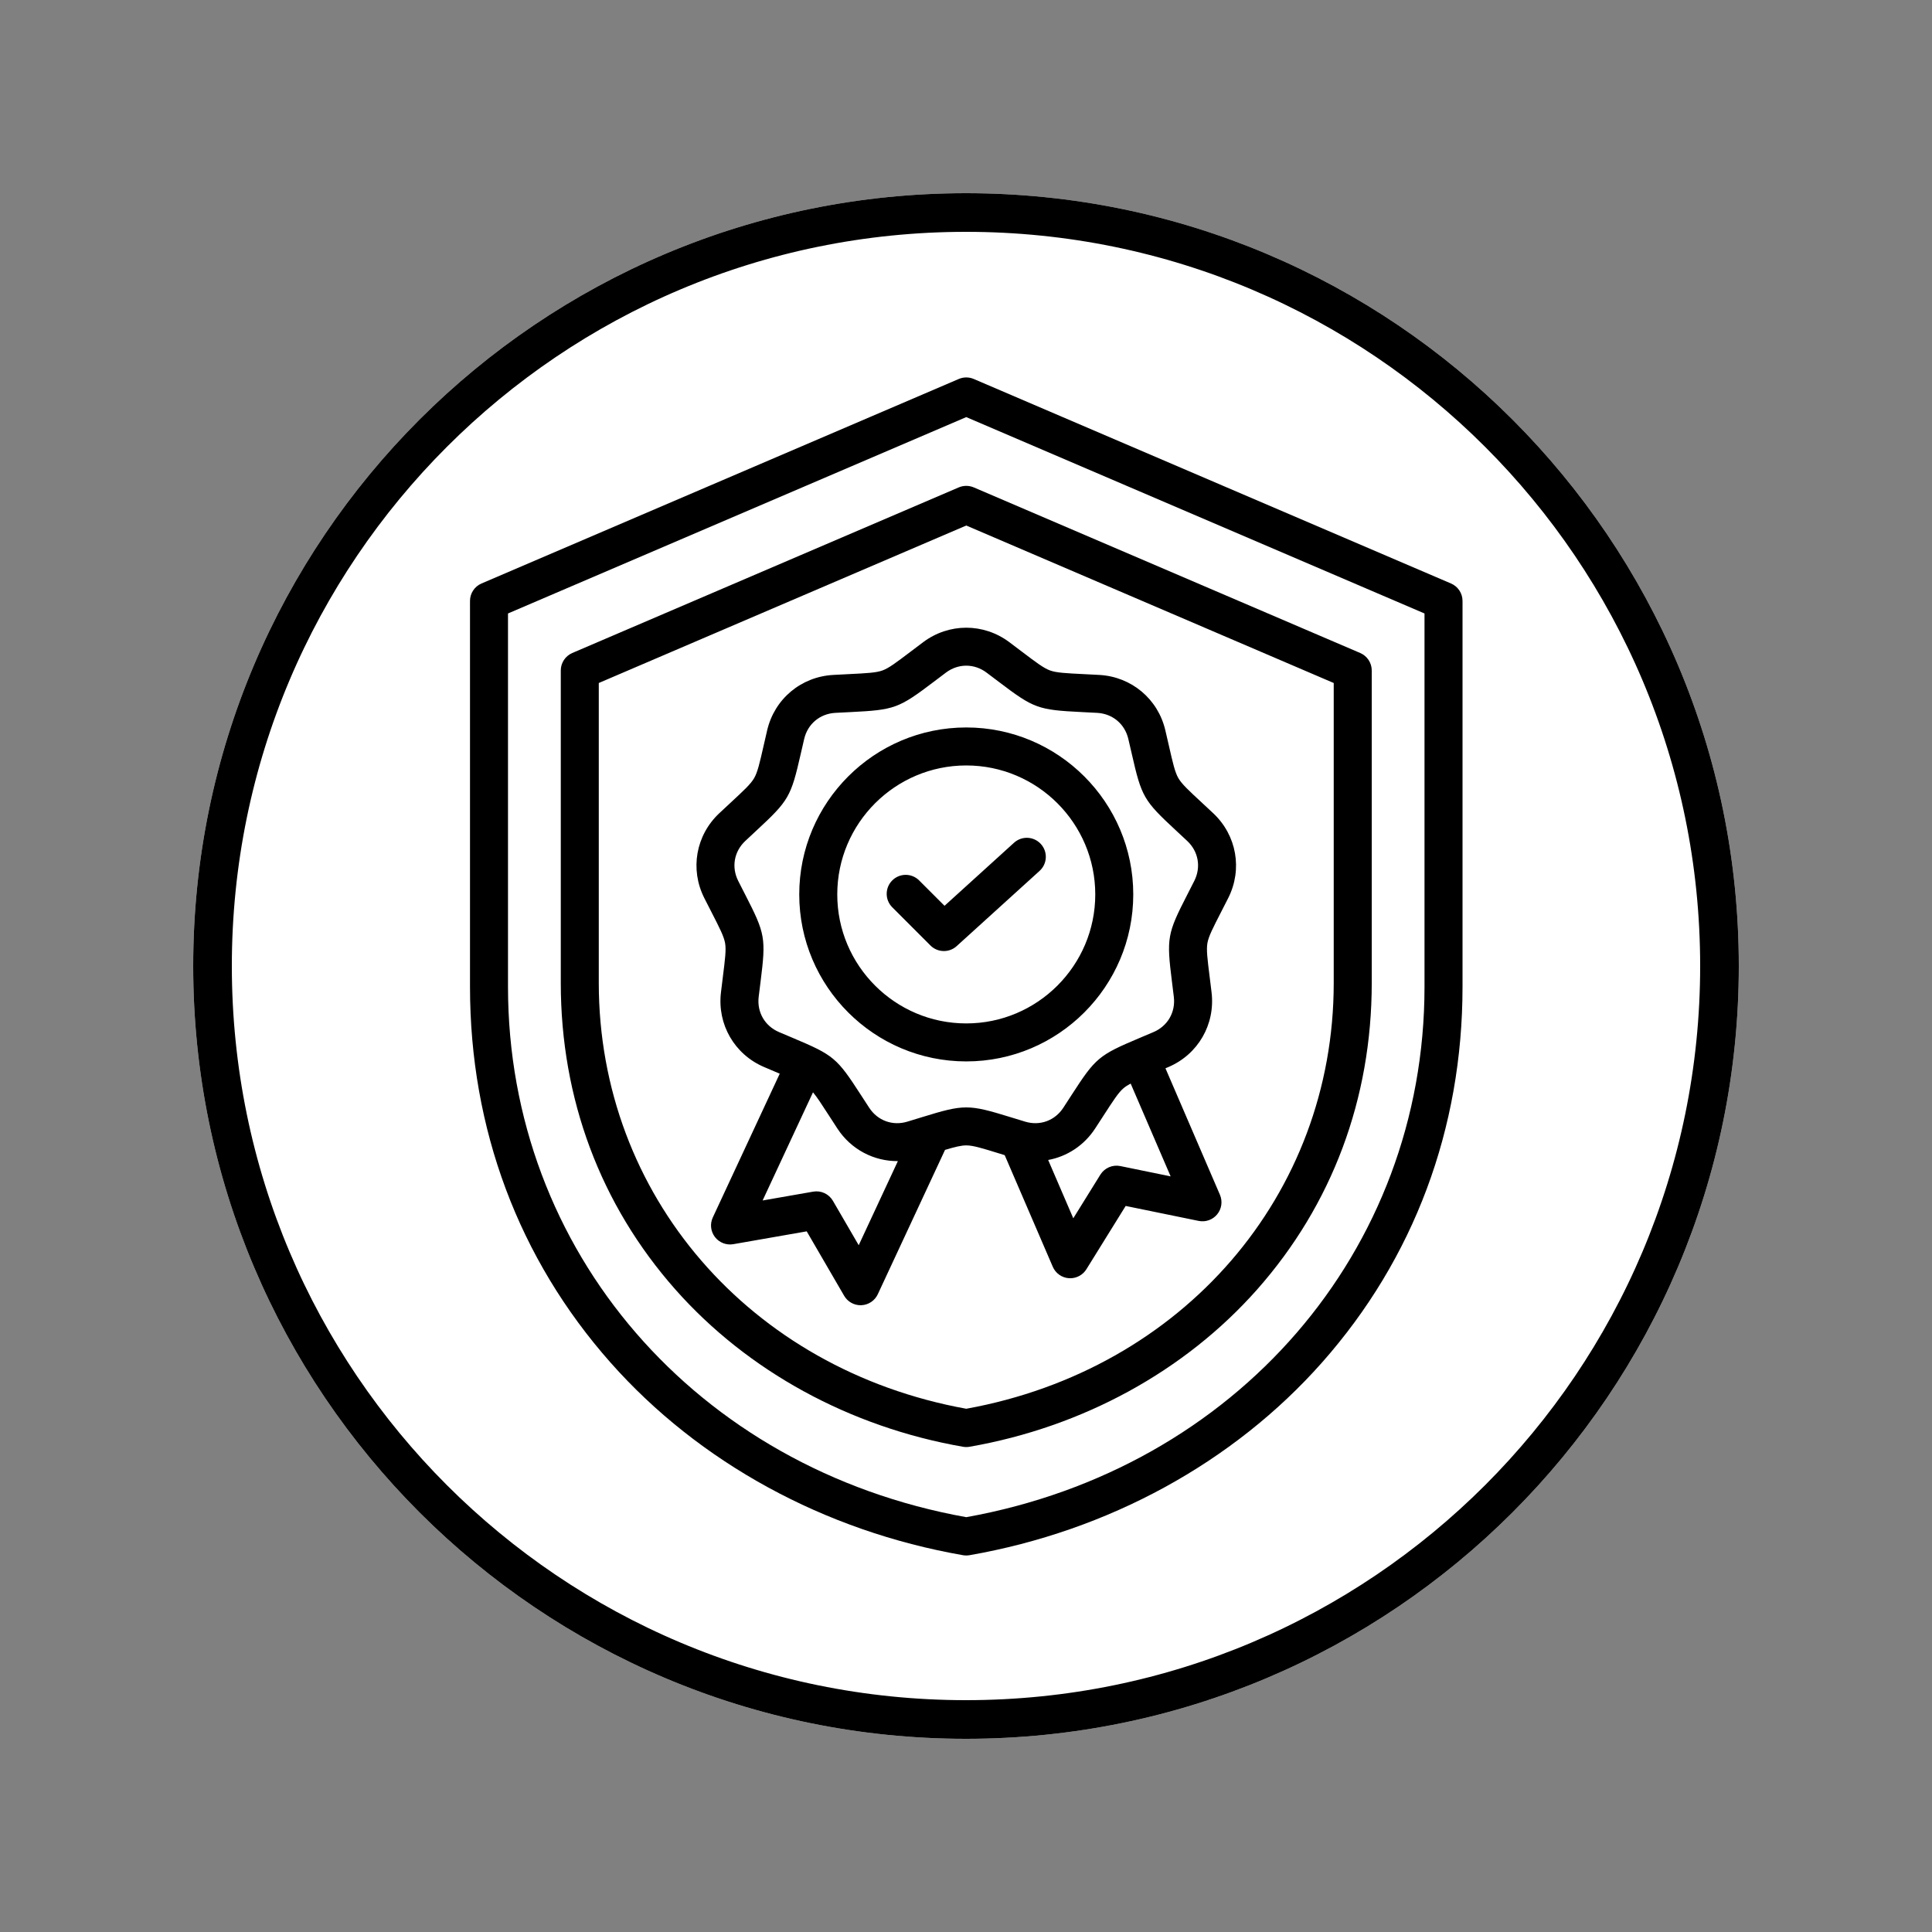 <svg xmlns="http://www.w3.org/2000/svg" xmlns:xlink="http://www.w3.org/1999/xlink" width="500" viewBox="0 0 375 375" height="500" preserveAspectRatio="xMidYMid meet"><rect x="0" y="0" width="375" height="375" fill="#808080" stroke="none"/><defs><clipPath id="f4d724fd97"><path d="M 37.5 37.5 L 337.5 37.5 L 337.5 337.5 L 37.5 337.5 Z M 37.5 37.5 " clip-rule="nonzero"></path></clipPath><clipPath id="4d0f218230"><path d="M 187.5 37.5 C 104.656 37.5 37.5 104.656 37.5 187.5 C 37.5 270.344 104.656 337.5 187.5 337.5 C 270.344 337.5 337.5 270.344 337.5 187.5 C 337.5 104.656 270.344 37.5 187.5 37.5 Z M 187.5 37.5 " clip-rule="nonzero"></path></clipPath><clipPath id="2219a2dc84"><path d="M 0.5 0.5 L 300.5 0.5 L 300.5 300.5 L 0.5 300.5 Z M 0.5 0.5 " clip-rule="nonzero"></path></clipPath><clipPath id="8e055d799e"><path d="M 150.5 0.5 C 67.656 0.5 0.5 67.656 0.5 150.5 C 0.5 233.344 67.656 300.5 150.5 300.5 C 233.344 300.5 300.5 233.344 300.5 150.5 C 300.5 67.656 233.344 0.5 150.5 0.5 Z M 150.5 0.5 " clip-rule="nonzero"></path></clipPath><clipPath id="eb64358333"><rect x="0" width="301" y="0" height="301"></rect></clipPath><clipPath id="62bcc5c354"><path d="M 91.176 73.168 L 283.926 73.168 L 283.926 301.918 L 91.176 301.918 Z M 91.176 73.168 " clip-rule="nonzero"></path></clipPath></defs><g clip-path="url(#f4d724fd97)"><g clip-path="url(#4d0f218230)"><g transform="matrix(1, 0, 0, 1, 37, 37)"><g clip-path="url(#eb64358333)"><g clip-path="url(#2219a2dc84)"><g clip-path="url(#8e055d799e)"><path fill="#ffffff" d="M 0.5 0.5 L 300.5 0.5 L 300.5 300.5 L 0.5 300.5 Z M 0.5 0.5 " fill-opacity="1" fill-rule="nonzero"></path></g></g></g></g><path stroke-linecap="butt" transform="matrix(0.75, 0, 0, 0.75, 37.5, 37.5)" fill="none" stroke-linejoin="miter" d="M 200 0 C 89.542 0 -0 89.542 -0 200 C -0 310.458 89.542 400 200 400 C 310.458 400 400 310.458 400 200 C 400 89.542 310.458 0 200 0 Z M 200 0 " stroke="#000000" stroke-width="20" stroke-opacity="1" stroke-miterlimit="4"></path></g></g><g clip-path="url(#62bcc5c354)"><path fill="#000000" d="M 281.637 113.254 L 189.004 73.559 C 188.074 73.16 187.023 73.16 186.098 73.559 L 93.461 113.254 C 92.105 113.832 91.227 115.168 91.227 116.641 L 91.227 191.539 C 91.227 219.09 100.656 244.309 118.492 264.461 C 135.688 283.887 159.988 297.168 186.914 301.863 C 187.125 301.898 187.336 301.918 187.551 301.918 C 187.762 301.918 187.973 301.898 188.184 301.863 C 215.109 297.168 239.41 283.887 256.605 264.461 C 274.445 244.309 283.875 219.09 283.875 191.535 L 283.875 116.641 C 283.875 115.168 282.996 113.832 281.637 113.254 Z M 276.496 191.535 C 276.496 242.816 239.953 285.062 187.551 294.484 C 135.148 285.062 98.602 242.816 98.602 191.535 L 98.602 119.074 L 187.551 80.961 L 276.496 119.074 Z M 186.098 94.602 L 111.082 126.746 C 109.727 127.328 108.848 128.66 108.848 130.137 L 108.848 190.785 C 108.848 213.273 116.543 233.852 131.102 250.305 C 145.133 266.152 164.953 276.988 186.914 280.816 C 187.125 280.852 187.336 280.871 187.551 280.871 C 187.762 280.871 187.973 280.852 188.184 280.816 C 210.145 276.988 229.965 266.152 243.996 250.305 C 258.555 233.852 266.254 213.273 266.254 190.785 L 266.254 130.137 C 266.254 128.664 265.371 127.328 264.016 126.746 L 189.004 94.602 C 188.074 94.207 187.023 94.207 186.098 94.602 Z M 258.875 132.57 L 258.875 190.785 C 258.875 231.926 229.578 265.824 187.551 273.438 C 145.52 265.824 116.223 231.926 116.223 190.785 L 116.223 132.57 L 187.551 102.004 Z M 179.188 124.645 C 178.289 125.316 177.492 125.922 176.777 126.465 C 173.949 128.605 172.531 129.68 171.293 130.133 C 170.055 130.582 168.273 130.672 164.73 130.848 C 163.836 130.891 162.836 130.941 161.719 131.004 C 155.48 131.352 150.332 135.668 148.906 141.75 C 148.652 142.844 148.43 143.816 148.23 144.691 C 147.441 148.152 147.043 149.887 146.383 151.027 C 145.727 152.168 144.422 153.379 141.82 155.793 C 141.16 156.402 140.43 157.082 139.609 157.852 C 135.055 162.125 133.887 168.742 136.707 174.316 C 137.211 175.32 137.668 176.207 138.078 177.004 C 139.695 180.164 140.508 181.746 140.738 183.047 C 140.969 184.344 140.746 186.109 140.305 189.629 C 140.191 190.52 140.07 191.512 139.938 192.625 C 139.195 198.828 142.555 204.648 148.297 207.105 C 149.328 207.547 150.25 207.934 151.074 208.285 C 151.168 208.324 151.258 208.359 151.348 208.398 L 138.355 236.305 C 137.773 237.551 137.934 239.016 138.77 240.105 C 139.605 241.195 140.98 241.73 142.332 241.496 L 156.582 239.004 L 163.848 251.508 C 164.512 252.648 165.727 253.344 167.035 253.344 C 167.094 253.344 167.148 253.344 167.203 253.34 C 168.578 253.277 169.801 252.457 170.379 251.215 L 183.43 223.191 C 185.375 222.609 186.57 222.32 187.551 222.32 C 188.867 222.32 190.57 222.844 193.961 223.891 C 194.293 223.992 194.648 224.102 195.012 224.215 L 204.344 245.879 C 204.887 247.141 206.086 247.996 207.457 248.098 C 207.551 248.102 207.641 248.105 207.734 248.105 C 209 248.105 210.191 247.453 210.867 246.363 L 218.492 234.074 L 232.66 236.977 C 234.008 237.254 235.395 236.758 236.262 235.691 C 237.129 234.625 237.332 233.168 236.789 231.906 L 226.215 207.355 C 226.41 207.273 226.602 207.191 226.805 207.105 C 232.547 204.648 235.906 198.828 235.164 192.625 C 235.031 191.512 234.906 190.52 234.797 189.629 C 234.355 186.109 234.133 184.344 234.359 183.047 C 234.59 181.746 235.402 180.164 237.023 177.004 C 237.43 176.207 237.887 175.32 238.395 174.316 C 241.211 168.742 240.043 162.125 235.488 157.852 C 234.672 157.082 233.938 156.402 233.281 155.793 C 230.68 153.383 229.375 152.172 228.715 151.027 C 228.055 149.887 227.66 148.152 226.871 144.691 C 226.672 143.816 226.449 142.844 226.191 141.75 C 224.77 135.672 219.621 131.352 213.383 131.004 C 212.262 130.941 211.266 130.891 210.367 130.848 C 206.824 130.672 205.047 130.582 203.809 130.133 C 202.57 129.68 201.148 128.605 198.32 126.465 C 197.605 125.922 196.809 125.316 195.91 124.645 C 190.91 120.902 184.191 120.902 179.188 124.645 Z M 166.676 241.695 L 161.668 233.078 C 160.891 231.742 159.363 231.031 157.844 231.297 L 148.023 233.012 L 157.801 212.02 C 158.578 212.938 159.477 214.324 160.898 216.523 C 161.383 217.277 161.926 218.117 162.539 219.055 C 165.203 223.125 169.625 225.41 174.277 225.371 Z M 217.453 226.332 C 215.938 226.023 214.395 226.691 213.578 228.004 L 208.324 236.469 L 203.449 225.152 C 207.098 224.48 210.402 222.352 212.559 219.055 C 213.172 218.117 213.715 217.277 214.203 216.523 C 216.129 213.543 217.094 212.047 218.102 211.199 C 218.461 210.898 218.898 210.617 219.461 210.32 L 227.219 228.332 Z M 193.867 132.344 C 200.691 137.516 201.445 137.789 210 138.215 C 210.883 138.258 211.867 138.309 212.973 138.367 C 215.957 138.535 218.328 140.523 219.008 143.434 C 219.262 144.512 219.48 145.473 219.68 146.332 C 221.582 154.684 221.984 155.375 228.262 161.199 C 228.91 161.801 229.633 162.473 230.441 163.23 C 232.621 165.273 233.156 168.32 231.809 170.988 C 231.309 171.977 230.859 172.852 230.457 173.641 C 226.547 181.262 226.41 182.051 227.477 190.547 C 227.586 191.426 227.707 192.402 227.84 193.5 C 228.195 196.469 226.648 199.148 223.898 200.324 C 222.883 200.762 221.973 201.141 221.16 201.484 C 213.266 204.812 212.652 205.328 208.004 212.523 C 207.523 213.266 206.992 214.09 206.387 215.016 C 204.75 217.52 201.844 218.578 198.98 217.711 C 197.922 217.395 196.98 217.102 196.133 216.84 C 192.043 215.578 189.797 214.949 187.551 214.949 C 185.301 214.949 183.055 215.578 178.965 216.84 C 178.117 217.102 177.176 217.391 176.117 217.711 C 173.258 218.578 170.348 217.52 168.715 215.016 C 168.109 214.09 167.574 213.266 167.094 212.523 C 162.445 205.328 161.832 204.812 153.941 201.484 C 153.125 201.145 152.219 200.762 151.199 200.324 C 148.453 199.148 146.906 196.469 147.258 193.5 C 147.391 192.402 147.516 191.426 147.625 190.547 C 148.688 182.051 148.551 181.262 144.641 173.641 C 144.238 172.852 143.789 171.977 143.289 170.988 C 141.941 168.32 142.477 165.273 144.66 163.23 C 145.465 162.473 146.188 161.801 146.836 161.199 C 153.113 155.375 153.516 154.684 155.422 146.332 C 155.617 145.469 155.836 144.512 156.09 143.434 C 156.77 140.523 159.141 138.535 162.125 138.367 C 163.23 138.309 164.215 138.258 165.098 138.215 C 173.652 137.789 174.406 137.512 181.234 132.344 C 181.938 131.809 182.723 131.215 183.609 130.551 C 186 128.758 189.098 128.758 191.488 130.551 C 192.375 131.215 193.16 131.809 193.867 132.344 Z M 155.133 173.609 C 155.133 191.48 169.676 206.02 187.551 206.02 C 205.426 206.02 219.965 191.48 219.965 173.609 C 219.965 155.738 205.426 141.199 187.551 141.199 C 169.676 141.199 155.133 155.738 155.133 173.609 Z M 212.59 173.609 C 212.59 187.414 201.355 198.645 187.551 198.645 C 173.742 198.645 162.512 187.414 162.512 173.609 C 162.512 159.805 173.742 148.574 187.551 148.574 C 201.355 148.574 212.59 159.805 212.59 173.609 Z M 183.332 175.816 L 196.824 163.574 C 198.332 162.207 200.668 162.32 202.035 163.828 C 203.406 165.336 203.293 167.668 201.781 169.039 L 185.688 183.641 C 184.984 184.281 184.098 184.598 183.211 184.598 C 182.266 184.598 181.32 184.238 180.602 183.52 L 173.188 176.102 C 171.746 174.664 171.746 172.328 173.188 170.887 C 174.629 169.449 176.965 169.449 178.402 170.887 Z M 183.332 175.816 " fill-opacity="1" fill-rule="nonzero"></path></g></svg>